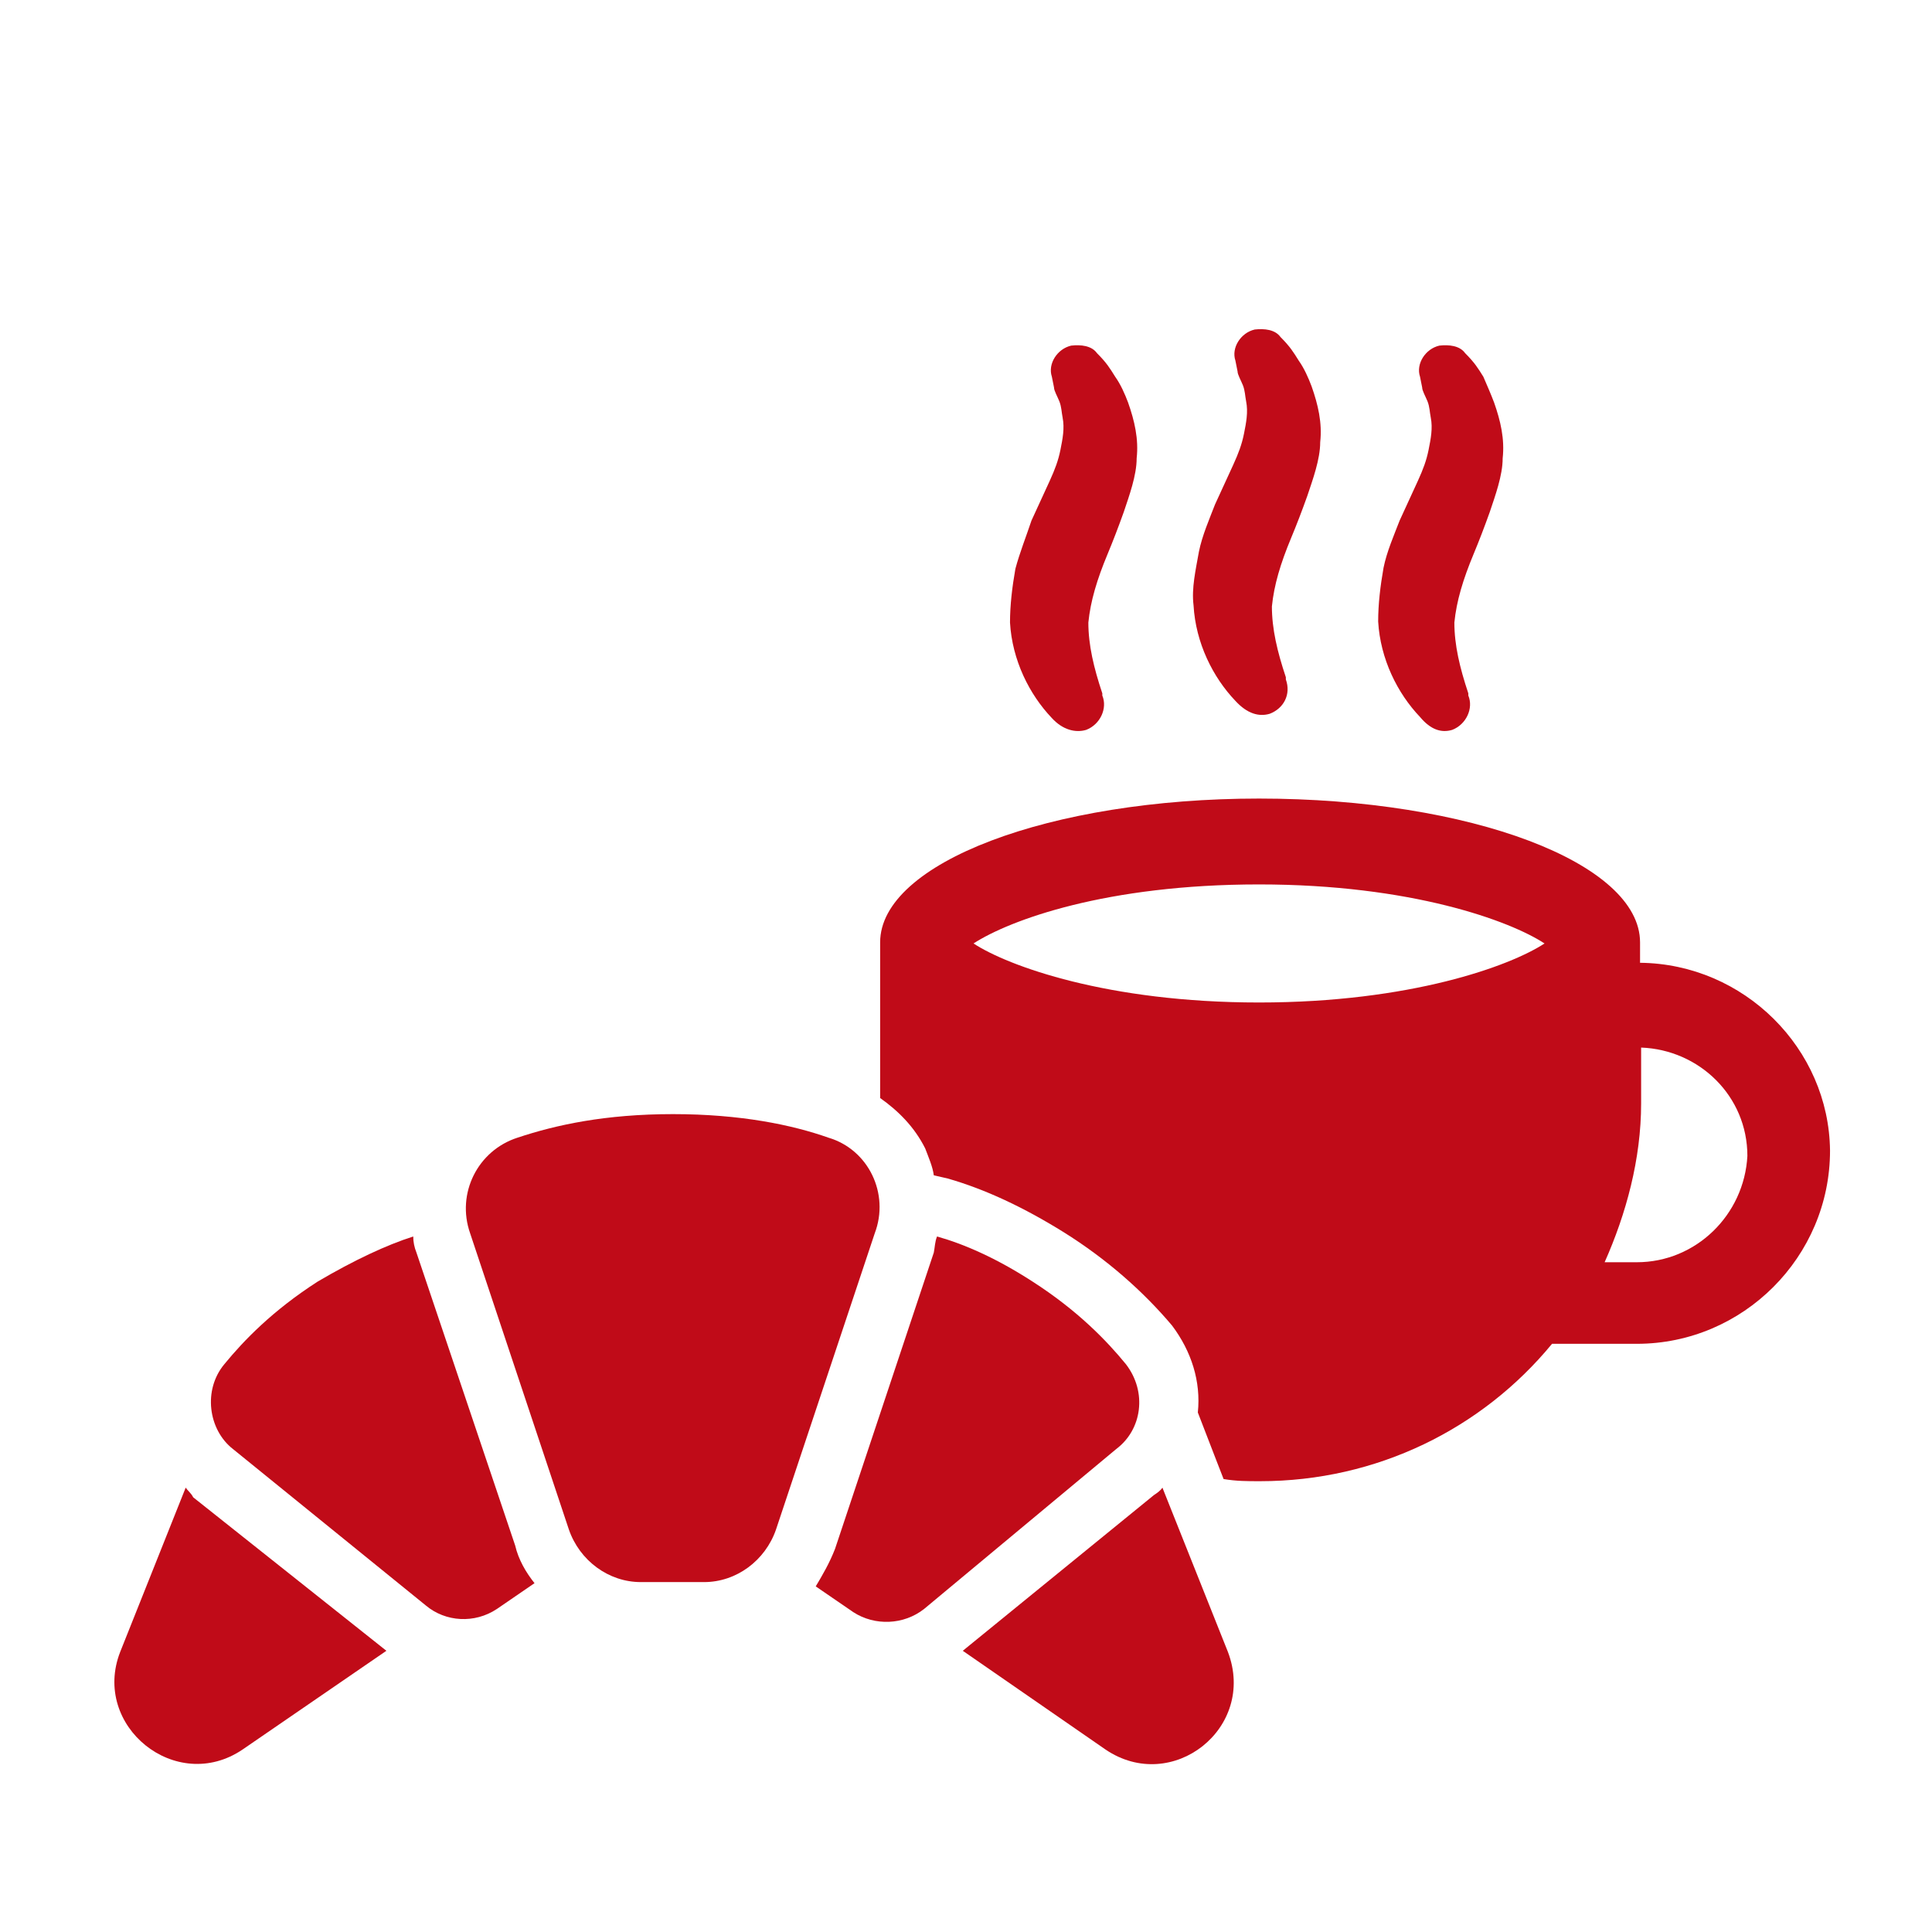 <?xml version="1.0" encoding="utf-8"?>
<!-- Generator: Adobe Illustrator 24.0.1, SVG Export Plug-In . SVG Version: 6.00 Build 0)  -->
<svg version="1.1" id="Ebene_1" xmlns="http://www.w3.org/2000/svg" xmlns:xlink="http://www.w3.org/1999/xlink" x="0px" y="0px"
	 viewBox="0 0 180 180" style="enable-background:new 0 0 180 180;" xml:space="preserve">
<style type="text/css">
	.st0{fill:#C00B18;}
</style>
<g>
	<path class="st0" d="M152.8,89.7V88l0,0v-0.2c0-7.4-15.8-13.4-35.5-13.4C97.8,74.4,82,80.4,82,87.8V88l0,0v14.3
		c1.7,1.2,3.2,2.7,4.2,4.7c0.3,0.8,0.7,1.7,0.8,2.5l1.3,0.3c3.5,1,7.1,2.7,10.8,5c4,2.5,7.4,5.5,10.1,8.7c1.8,2.4,2.7,5.2,2.4,8.1
		l0,0l1.7,4.4l0.7,1.8c1.2,0.2,2.2,0.2,3.4,0.2c10.9,0,20.7-4.9,27.2-12.8h7.9c9.9,0,18-8.1,18-18C170.4,97.7,162.5,89.8,152.8,89.7
		z M117.3,93.4c-14.1,0-23.4-3.4-26.6-5.5c3.4-2.2,12.4-5.5,26.6-5.5s23.4,3.4,26.6,5.5C140.7,90,131.4,93.4,117.3,93.4z
		 M152.5,117.6h-3c2-4.5,3.4-9.6,3.4-14.8v-5.2c5.4,0.2,9.9,4.5,9.9,10.1C162.5,113.2,158,117.6,152.5,117.6z"/>
	<path class="st0" d="M101.2,68c1.3-0.5,2-2,1.5-3.2v-0.2c-0.8-2.4-1.3-4.5-1.3-6.6c0.2-2,0.8-4,1.8-6.4c0.5-1.2,1-2.5,1.5-3.9
		c0.5-1.5,1.2-3.4,1.2-5c0.2-1.8-0.2-3.5-0.8-5.2c-0.3-0.8-0.7-1.7-1.2-2.4c-0.5-0.8-0.8-1.3-1.7-2.2c-0.5-0.7-1.5-0.8-2.4-0.7
		c-1.3,0.3-2.2,1.7-1.8,2.9l0.2,1c0,0.3,0.3,0.8,0.5,1.3c0.2,0.5,0.2,1,0.3,1.5c0.2,1,0,2-0.2,3c-0.2,1-0.5,1.8-1,2.9l-1.7,3.7
		C95.6,50,95,51.5,94.6,53c-0.3,1.7-0.5,3.4-0.5,5c0.2,3.5,1.8,6.7,3.9,8.9C99,68,100.2,68.3,101.2,68z"/>
	<path class="st0" d="M118.3,66.5c1.3-0.5,2-1.8,1.5-3.2v-0.2c-0.8-2.4-1.3-4.5-1.3-6.6c0.2-2,0.8-4,1.8-6.4c0.5-1.2,1-2.5,1.5-3.9
		c0.5-1.5,1.2-3.4,1.2-5c0.2-1.8-0.2-3.5-0.8-5.2c-0.3-0.8-0.7-1.7-1.2-2.4c-0.5-0.8-0.8-1.3-1.7-2.2c-0.5-0.7-1.5-0.8-2.4-0.7
		c-1.3,0.3-2.2,1.7-1.8,2.9l0.2,1c0,0.3,0.3,0.8,0.5,1.3c0.2,0.5,0.2,1,0.3,1.5c0.2,1,0,2-0.2,3c-0.2,1-0.5,1.8-1,2.9l-1.7,3.7
		c-0.5,1.3-1.2,2.9-1.5,4.4c-0.3,1.7-0.7,3.4-0.5,5c0.2,3.5,1.8,6.7,3.9,8.9C116.2,66.5,117.3,66.8,118.3,66.5z"/>
	<path class="st0" d="M135.3,68c1.3-0.5,2-2,1.5-3.2v-0.2c-0.8-2.4-1.3-4.5-1.3-6.6c0.2-2,0.8-4,1.8-6.4c0.5-1.2,1-2.5,1.5-3.9
		c0.5-1.5,1.2-3.4,1.2-5c0.2-1.8-0.2-3.5-0.8-5.2c-0.3-0.8-0.7-1.7-1-2.4c-0.5-0.8-0.8-1.3-1.7-2.2c-0.5-0.7-1.5-0.8-2.4-0.7
		c-1.3,0.3-2.2,1.7-1.8,2.9l0.2,1c0,0.3,0.3,0.8,0.5,1.3c0.2,0.5,0.2,1,0.3,1.5c0.2,1,0,2-0.2,3c-0.2,1-0.5,1.8-1,2.9l-1.7,3.7
		c-0.5,1.3-1.2,2.9-1.5,4.4c-0.3,1.7-0.5,3.4-0.5,5c0.2,3.5,1.8,6.7,3.9,8.9C133.3,68,134.3,68.3,135.3,68z"/>
	<path class="st0" d="M17.3,138.6l-6.1,15.3c-2.7,6.9,5.2,13.3,11.4,9.1l13.4-9.2l-18-14.3C17.8,139.1,17.5,138.9,17.3,138.6z"/>
	<path class="st0" d="M108.3,138.6c-0.2,0.3-0.5,0.5-0.8,0.7l-17.8,14.5l13.3,9.2c6.2,4.2,14.1-2,11.4-9.1L108.3,138.6z"/>
	<path class="st0" d="M38.8,116.7c-0.2-0.5-0.3-1-0.3-1.5c-2.5,0.8-5.5,2.2-8.9,4.2c-4.2,2.7-6.9,5.5-8.7,7.7
		c-2,2.4-1.5,6.1,0.8,7.9l18,14.6c1.8,1.5,4.5,1.7,6.6,0.3l3.5-2.4c-0.8-1-1.5-2.2-1.8-3.5L38.8,116.7z"/>
	<path class="st0" d="M104.9,127.1c-1.8-2.2-4.5-5-8.7-7.7c-3.4-2.2-6.4-3.5-8.9-4.2c-0.2,0.5-0.2,1-0.3,1.5l-9.2,27.6
		c-0.5,1.3-1.2,2.5-1.8,3.5l3.5,2.4c2,1.3,4.7,1.2,6.6-0.3L104,135C106.4,133.2,106.9,129.7,104.9,127.1z"/>
	<path class="st0" d="M77.2,106c-3.4-1.2-8.2-2.2-14.5-2.2s-10.9,1-14.5,2.2c-3.7,1.2-5.7,5.2-4.4,8.9l9.2,27.6
		c1,2.9,3.7,4.9,6.7,4.9h5.9c3,0,5.7-2,6.7-4.9l9.2-27.6C82.9,111.2,80.9,107.1,77.2,106z"/>
</g>
</svg>
